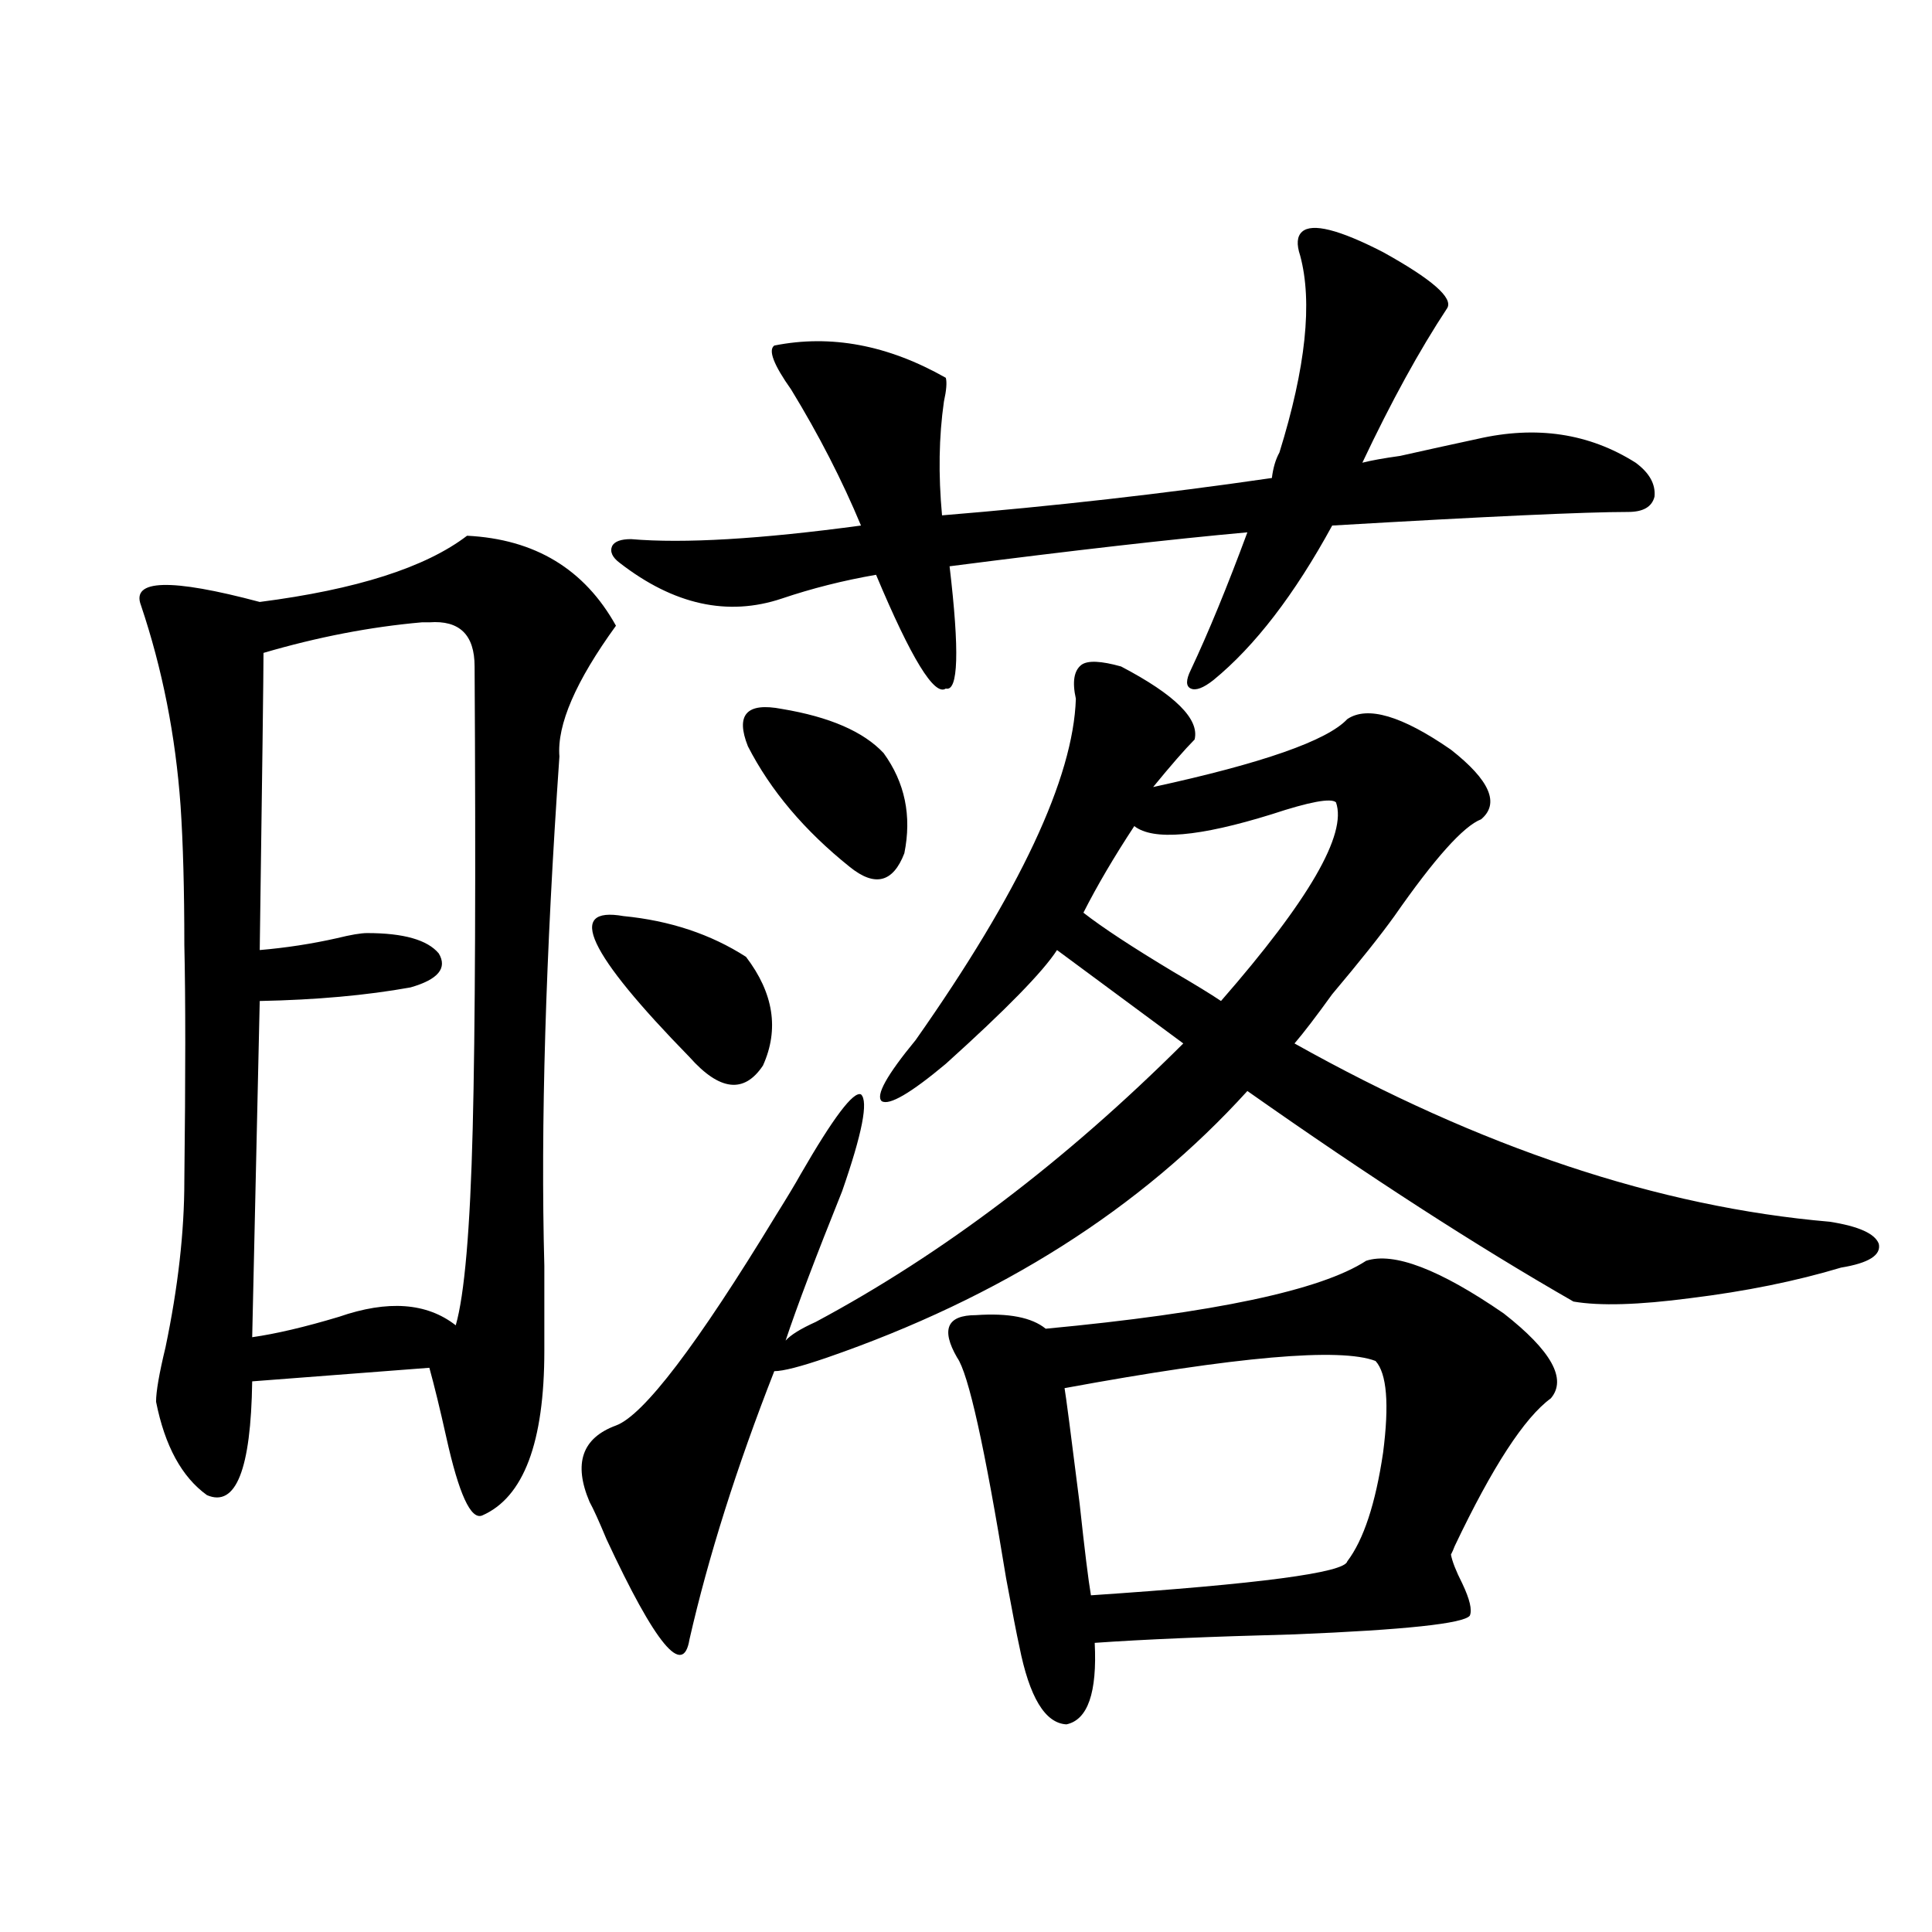 <?xml version="1.0" encoding="utf-8"?>
<!-- Generator: Adobe Illustrator 16.0.0, SVG Export Plug-In . SVG Version: 6.00 Build 0)  -->
<!DOCTYPE svg PUBLIC "-//W3C//DTD SVG 1.1//EN" "http://www.w3.org/Graphics/SVG/1.1/DTD/svg11.dtd">
<svg version="1.1" id="图层_1" xmlns="http://www.w3.org/2000/svg" xmlns:xlink="http://www.w3.org/1999/xlink" x="0px" y="0px"
	 width="1000px" height="1000px" viewBox="0 0 1000 1000" enable-background="new 0 0 1000 1000" xml:space="preserve">
<path d="M241.75,277.293c35.121,1.758,60.807,17.29,77.071,46.582c-20.822,28.716-30.578,51.279-29.268,67.676
	c-7.164,103.135-9.756,191.025-7.805,263.672c0,19.336,0,33.989,0,43.945c0,47.461-10.731,75.889-32.194,85.254
	c-5.854,2.349-12.042-11.123-18.536-40.43c-3.262-14.639-6.188-26.655-8.78-36.035l-91.705,7.031
	c-0.655,45.703-8.46,65.342-23.414,58.887c-13.018-9.365-21.798-25.488-26.341-48.34c0-5.273,1.616-14.639,4.878-28.125
	c6.494-31.05,9.756-59.766,9.756-86.133c0.641-54.492,0.641-95.21,0-122.168c0-28.701-0.655-52.734-1.951-72.07
	c-2.606-36.323-9.436-70.889-20.487-103.711c-5.213-13.472,15.274-14.063,61.462-1.758
	C184.511,305.13,220.287,293.704,241.75,277.293z M222.238,322.117c-0.655,0-1.951,0-3.902,0
	c-26.676,2.349-53.992,7.622-81.949,15.82c0,10.547-0.655,61.826-1.951,153.809c13.658-1.167,26.981-3.213,39.999-6.152
	c7.149-1.758,12.348-2.637,15.609-2.637c18.856,0,31.219,3.516,37.072,10.547c4.543,7.622-0.335,13.486-14.634,17.578
	c-22.773,4.106-48.779,6.455-78.047,7.031l-3.902,174.023c12.348-1.758,27.316-5.273,44.877-10.547
	c25.365-8.789,45.518-7.319,60.486,4.395c4.543-15.82,7.47-49.795,8.78-101.953c1.296-51.553,1.616-131.245,0.976-239.063
	C245.652,328.572,237.848,320.95,222.238,322.117z M435.892,616.551c-13.658,33.989-23.414,59.766-29.268,77.344
	c2.592-2.925,7.805-6.152,15.609-9.668c65.685-35.156,129.098-83.193,190.239-144.141l-65.364-48.34
	c-7.164,11.138-26.341,30.762-57.56,58.887c-18.216,15.244-29.268,21.685-33.17,19.336c-3.262-2.925,2.592-13.472,17.561-31.641
	c53.978-76.753,81.614-135.64,82.925-176.66c-1.951-8.789-0.976-14.639,2.927-17.578c3.247-2.334,10.076-2.046,20.487,0.879
	c27.957,14.653,40.64,27.246,38.048,37.793c-5.213,5.273-12.362,13.486-21.463,24.609c56.584-12.305,90.074-24.019,100.485-35.156
	c10.396-7.031,28.292-1.758,53.657,15.82c20.152,15.82,25.365,27.837,15.609,36.035c-9.115,3.516-24.069,20.215-44.877,50.098
	c-7.164,9.971-17.896,23.442-32.194,40.43c-8.46,11.729-14.969,20.215-19.512,25.488c96.248,53.916,188.608,84.678,277.066,92.285
	c14.954,2.349,23.414,6.152,25.365,11.426c1.296,5.864-5.213,9.971-19.512,12.305c-23.414,7.031-49.435,12.305-78.047,15.82
	c-26.676,3.516-46.828,4.106-60.486,1.758c-50.09-28.701-106.339-65.039-168.776-108.984
	c-55.288,60.947-127.802,106.938-217.556,137.988c-13.658,4.697-22.773,7.031-27.316,7.031
	c-19.512,49.81-34.146,96.104-43.901,138.867c-3.262,19.913-17.561,2.637-42.926-51.855c-3.902-9.365-6.829-15.82-8.78-19.336
	c-8.46-19.912-3.902-33.096,13.658-39.551c14.299-5.273,41.95-41.597,82.925-108.984c5.854-9.365,10.076-16.396,12.683-21.094
	c16.905-29.292,27.316-43.066,31.219-41.309C449.55,569.969,446.288,586.668,435.892,616.551z M322.724,474.168
	c24.055,2.349,45.197,9.38,63.413,21.094c14.299,18.76,17.226,37.505,8.78,56.25c-9.756,14.653-22.438,13.184-38.048-4.395
	C304.188,493.216,292.801,468.895,322.724,474.168z M400.771,178.855c29.268-5.85,58.855-0.288,88.778,16.699
	c0.641,2.349,0.32,6.455-0.976,12.305c-2.606,18.169-2.927,37.793-0.976,58.887c57.225-4.683,114.144-11.123,170.728-19.336
	c0.641-5.273,1.951-9.668,3.902-13.184c13.658-43.945,17.226-77.92,10.731-101.953c-1.951-5.85-1.631-9.956,0.976-12.305
	c5.198-4.683,19.177-1.167,41.95,10.547c25.365,14.063,36.417,23.73,33.17,29.004c-14.313,21.685-28.947,48.34-43.901,79.98
	c4.543-1.167,11.052-2.334,19.512-3.516c13.003-2.925,26.341-5.85,39.999-8.789c30.563-7.031,57.88-2.925,81.949,12.305
	c7.149,5.273,10.396,11.138,9.756,17.578c-1.311,5.273-5.854,7.91-13.658,7.91c-22.118,0-73.169,2.349-153.167,7.031
	c-19.512,35.747-39.999,62.402-61.462,79.98c-5.213,4.106-9.115,5.576-11.707,4.395c-2.606-1.167-2.606-4.395,0-9.668
	c9.101-19.336,18.856-43.066,29.268-71.191c-39.023,3.516-90.409,9.38-154.143,17.578c5.198,43.945,4.543,65.039-1.951,63.281
	c-5.854,4.106-17.896-15.518-36.097-58.887c-16.92,2.939-33.17,7.031-48.779,12.305c-27.972,9.38-55.943,3.228-83.9-18.457
	c-3.902-2.925-5.213-5.85-3.902-8.789c1.296-2.334,4.543-3.516,9.756-3.516c27.316,2.349,66.98,0,119.021-7.031
	c-9.756-23.428-21.798-46.87-36.097-70.313C400.436,188.826,397.509,181.204,400.771,178.855z M404.673,366.941
	c24.71,4.106,42.271,11.729,52.682,22.852c11.052,15.244,14.634,32.52,10.731,51.855c-5.854,15.244-15.289,17.578-28.292,7.031
	c-23.414-18.745-40.975-39.551-52.682-62.402C380.604,369.881,386.457,363.426,404.673,366.941z M707.104,652.586
	c14.299-4.683,38.048,4.395,71.218,27.246c24.71,19.336,32.835,33.989,24.39,43.945c-13.658,9.971-30.243,35.459-49.755,76.465
	c-0.655,1.758-1.311,3.228-1.951,4.395c0.641,3.516,2.592,8.501,5.854,14.941c3.902,8.213,5.198,13.761,3.902,16.699
	c-3.262,4.093-33.505,7.32-90.729,9.668c-44.236,1.168-78.702,2.637-103.412,4.395c1.296,25.777-3.582,39.84-14.634,42.188
	c-11.066-0.59-19.191-14.063-24.39-40.43c-1.311-5.863-3.582-17.578-6.829-35.156c-11.066-67.964-19.512-106.045-25.365-114.258
	c-8.46-14.639-5.213-21.973,9.756-21.973c16.905-1.167,28.933,1.182,36.097,7.031C628.402,679.544,683.69,667.83,707.104,652.586z
	 M711.982,704.441c-18.216-7.031-71.873-2.334-160.972,14.063c0.641,3.516,3.247,23.442,7.805,59.766
	c2.592,24.033,4.543,39.854,5.854,47.461c87.147-5.85,131.369-11.714,132.68-17.578c8.445-11.123,14.634-29.883,18.536-56.25
	C719.132,726.717,717.836,710.896,711.982,704.441z M560.767,472.41c9.756,7.622,25.365,17.881,46.828,30.762
	c11.052,6.455,19.177,11.426,24.39,14.941c45.518-52.144,65.364-86.421,59.511-102.832c-2.606-2.334-13.658-0.288-33.17,6.152
	c-37.728,11.729-61.462,13.774-71.218,6.152C576.696,443.406,567.916,458.348,560.767,472.41z"/>
</svg>
